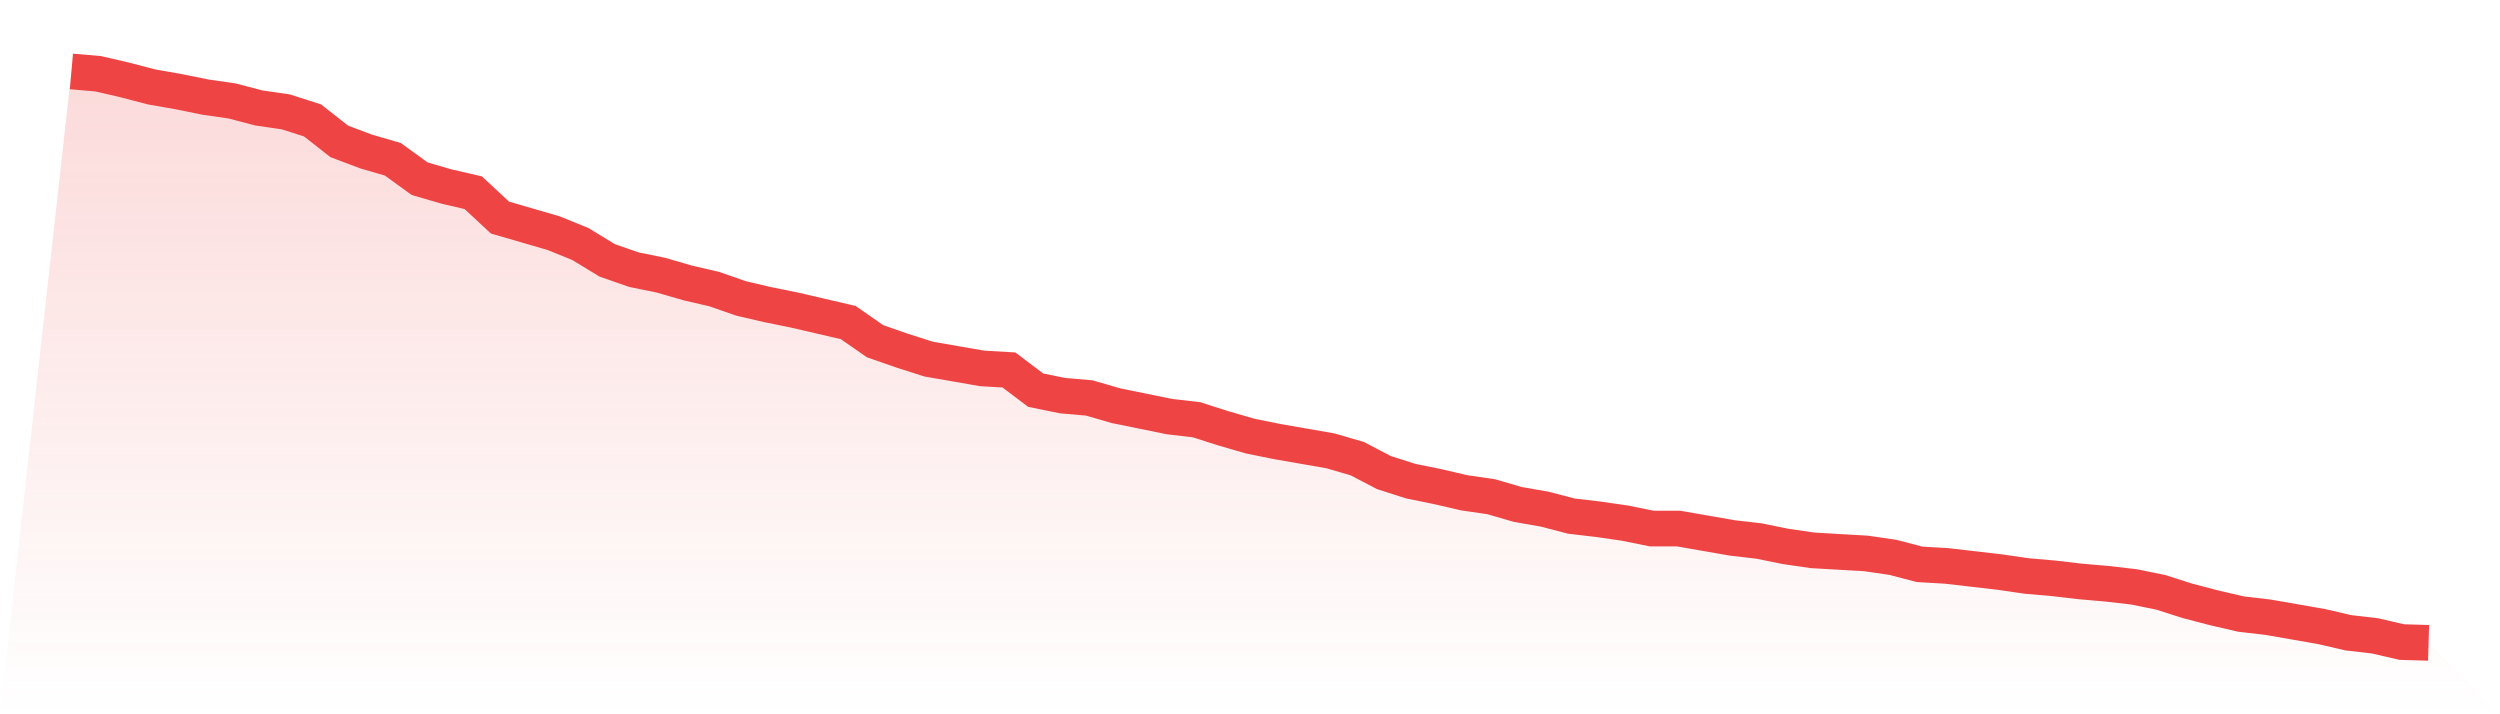 <svg viewBox="0 0 140 40" xmlns="http://www.w3.org/2000/svg">
<defs>
<linearGradient id="gradient" x1="0" x2="0" y1="0" y2="1">
<stop offset="0%" stop-color="#ef4444" stop-opacity="0.2"/>
<stop offset="100%" stop-color="#ef4444" stop-opacity="0"/>
</linearGradient>
</defs>
<path d="M4,4 L4,4 L5.5,4.131 L7,4.479 L8.5,4.871 L10,5.132 L11.5,5.437 L13,5.654 L14.5,6.046 L16,6.264 L17.5,6.743 L19,7.918 L20.5,8.484 L22,8.92 L23.5,10.008 L25,10.444 L26.5,10.792 L28,12.185 L29.5,12.62 L31,13.056 L32.5,13.665 L34,14.58 L35.5,15.102 L37,15.407 L38.5,15.842 L40,16.19 L41.5,16.713 L43,17.061 L44.5,17.366 L46,17.714 L47.5,18.063 L49,19.107 L50.5,19.63 L52,20.109 L53.5,20.37 L55,20.631 L56.5,20.718 L58,21.85 L59.5,22.155 L61,22.286 L62.5,22.721 L64,23.026 L65.5,23.331 L67,23.505 L68.5,23.984 L70,24.419 L71.5,24.724 L73,24.985 L74.5,25.246 L76,25.682 L77.5,26.465 L79,26.944 L80.5,27.249 L82,27.597 L83.5,27.815 L85,28.25 L86.5,28.512 L88,28.903 L89.5,29.078 L91,29.295 L92.5,29.6 L94,29.6 L95.5,29.861 L97,30.122 L98.5,30.297 L100,30.601 L101.5,30.819 L103,30.906 L104.5,30.993 L106,31.211 L107.5,31.603 L109,31.69 L110.5,31.864 L112,32.038 L113.5,32.256 L115,32.386 L116.5,32.561 L118,32.691 L119.5,32.865 L121,33.17 L122.5,33.649 L124,34.041 L125.5,34.389 L127,34.563 L128.5,34.824 L130,35.086 L131.5,35.434 L133,35.608 L134.5,35.956 L136,36 L140,40 L0,40 z" fill="url(#gradient)"/>
<path d="M4,4 L4,4 L5.5,4.131 L7,4.479 L8.5,4.871 L10,5.132 L11.5,5.437 L13,5.654 L14.5,6.046 L16,6.264 L17.5,6.743 L19,7.918 L20.5,8.484 L22,8.92 L23.5,10.008 L25,10.444 L26.5,10.792 L28,12.185 L29.5,12.62 L31,13.056 L32.5,13.665 L34,14.58 L35.5,15.102 L37,15.407 L38.5,15.842 L40,16.19 L41.5,16.713 L43,17.061 L44.5,17.366 L46,17.714 L47.5,18.063 L49,19.107 L50.5,19.63 L52,20.109 L53.5,20.37 L55,20.631 L56.5,20.718 L58,21.85 L59.5,22.155 L61,22.286 L62.5,22.721 L64,23.026 L65.5,23.331 L67,23.505 L68.5,23.984 L70,24.419 L71.5,24.724 L73,24.985 L74.5,25.246 L76,25.682 L77.5,26.465 L79,26.944 L80.5,27.249 L82,27.597 L83.5,27.815 L85,28.25 L86.5,28.512 L88,28.903 L89.5,29.078 L91,29.295 L92.5,29.6 L94,29.6 L95.5,29.861 L97,30.122 L98.5,30.297 L100,30.601 L101.5,30.819 L103,30.906 L104.5,30.993 L106,31.211 L107.5,31.603 L109,31.69 L110.5,31.864 L112,32.038 L113.5,32.256 L115,32.386 L116.5,32.561 L118,32.691 L119.5,32.865 L121,33.17 L122.5,33.649 L124,34.041 L125.5,34.389 L127,34.563 L128.5,34.824 L130,35.086 L131.5,35.434 L133,35.608 L134.5,35.956 L136,36" fill="none" stroke="#ef4444" stroke-width="2"/>
</svg>